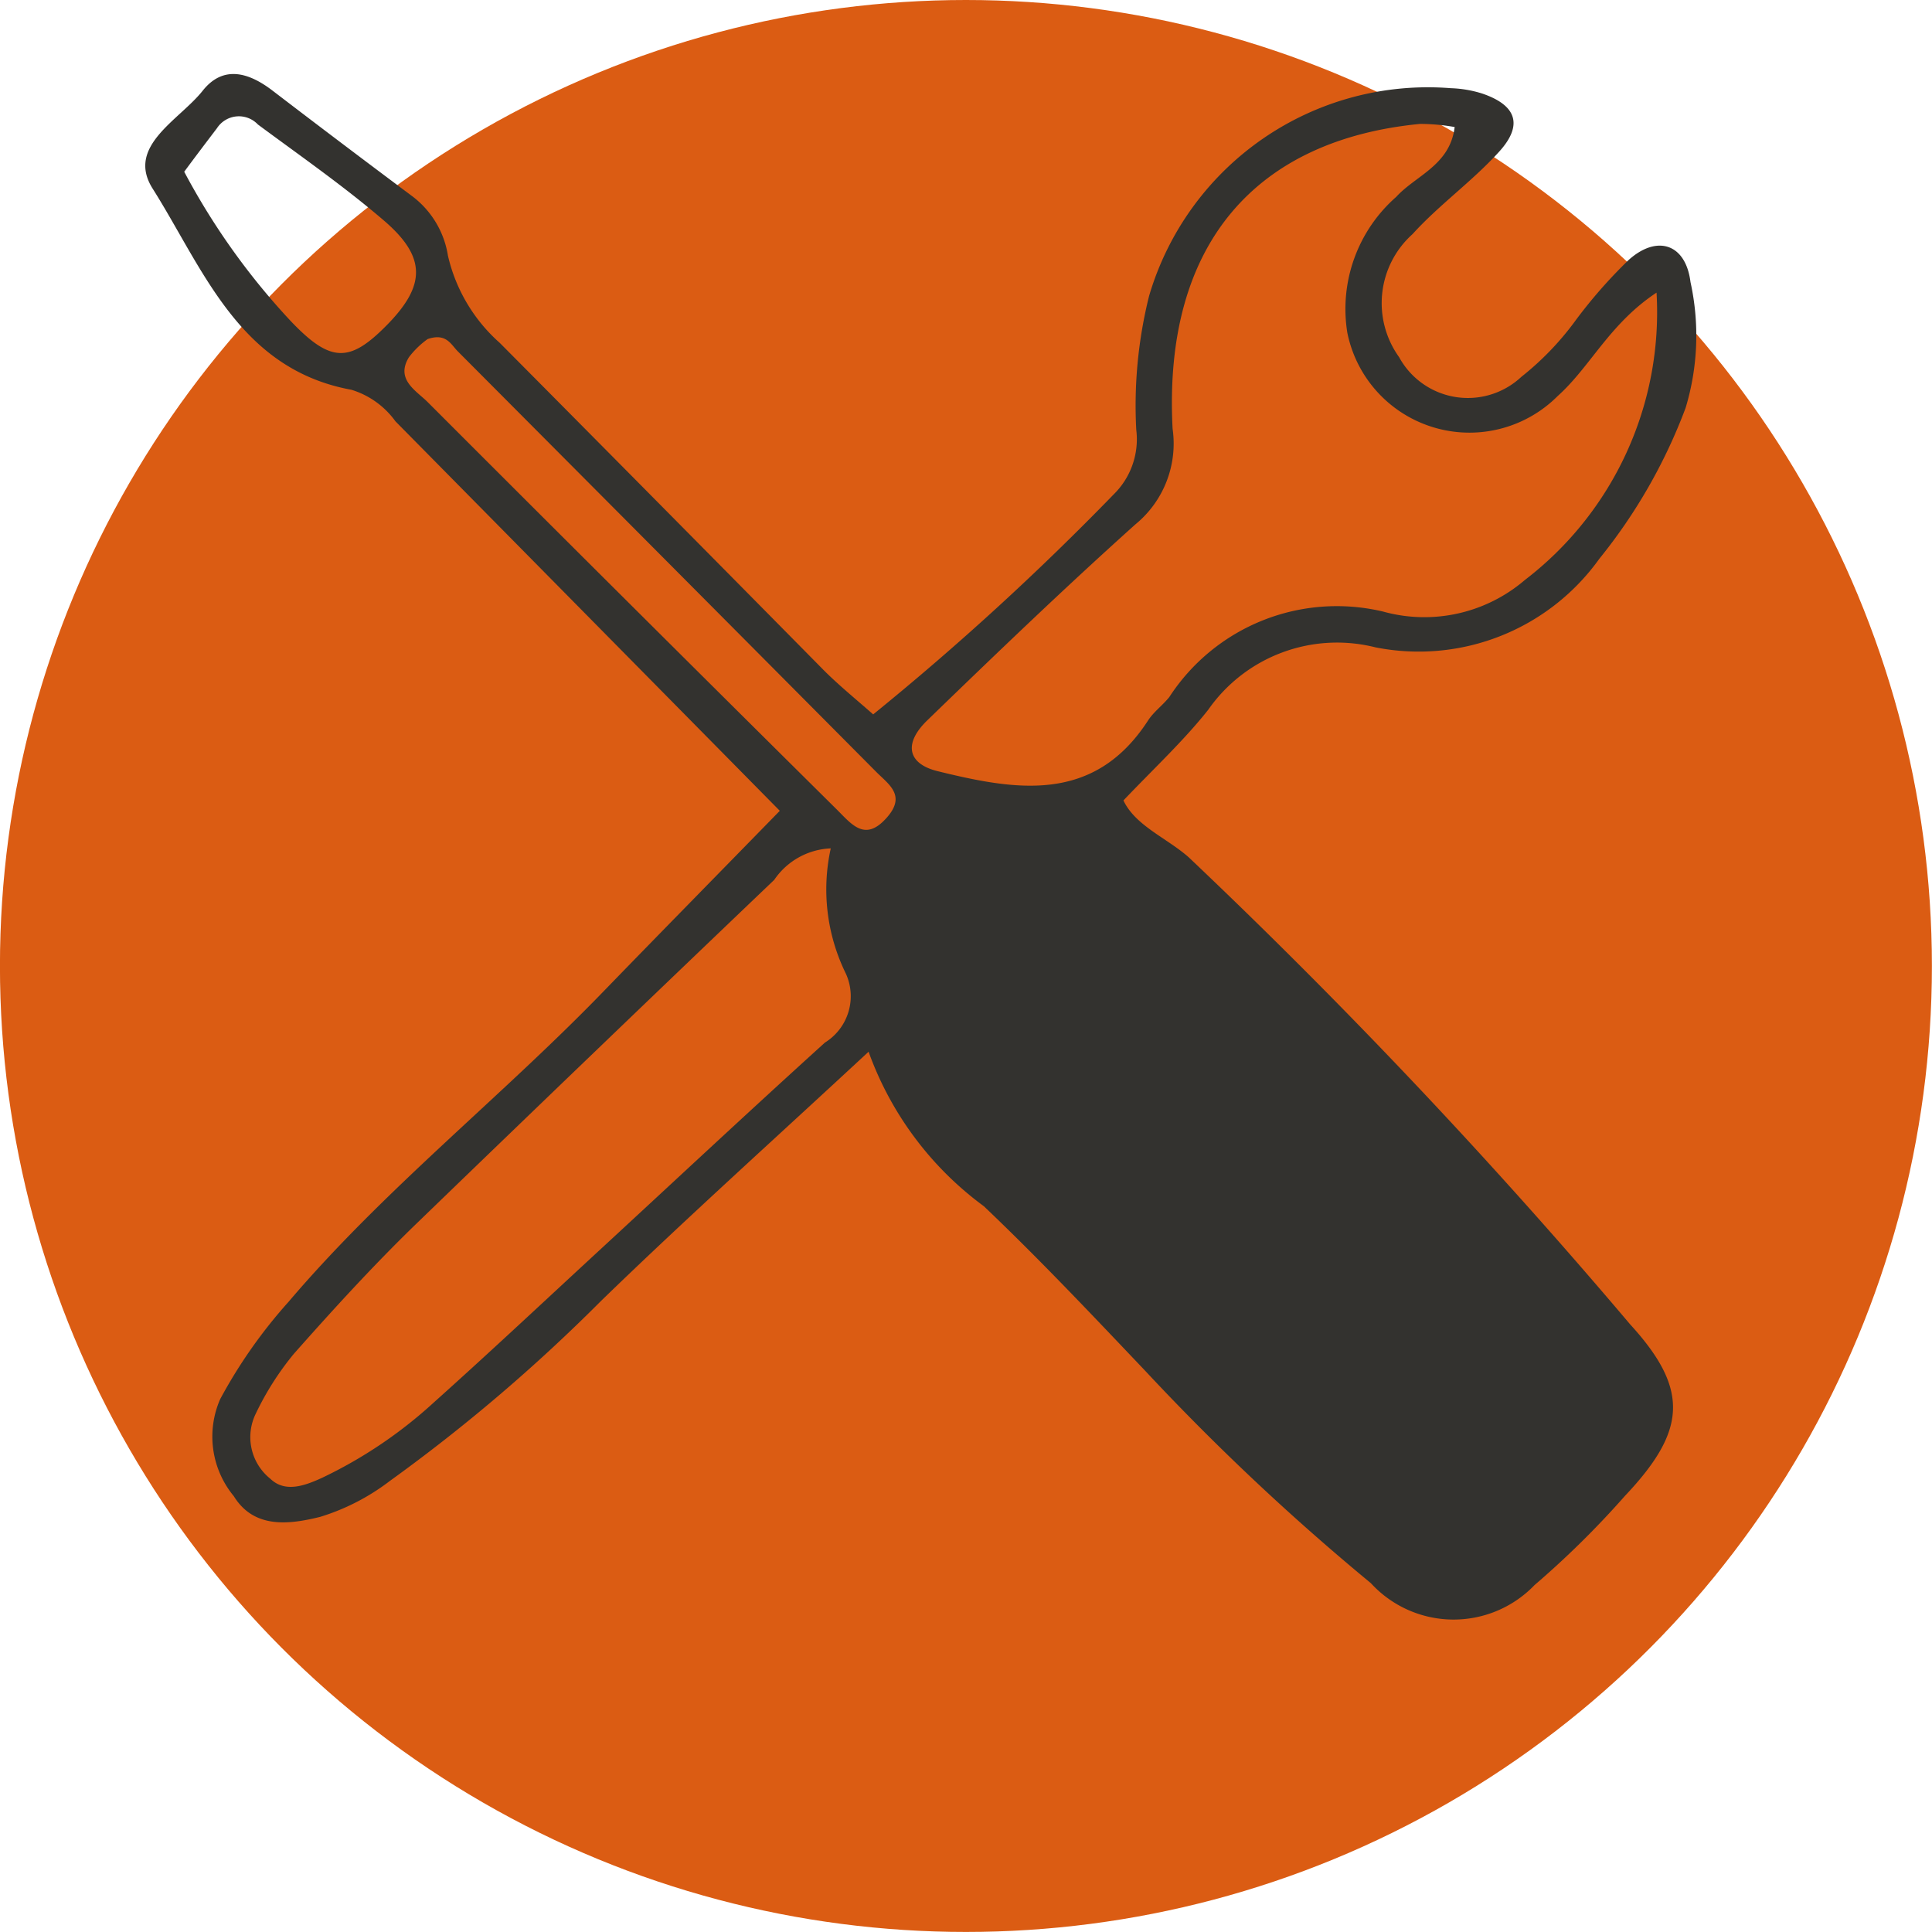 <svg xmlns="http://www.w3.org/2000/svg" width="39.495" height="39.495" viewBox="0 0 39.495 39.495"><defs><style>.a{fill:#db5c13;}.b{fill:#33322f;}</style></defs><g transform="translate(-1317.809 -1215)"><g transform="translate(0.292 -4.584)"><circle class="a" cx="19.747" cy="19.747" r="19.747" transform="translate(1317.516 1219.584)"/><path class="b" d="M1335.367,1234.188a56.229,56.229,0,0,0,4.924-4.505,1.577,1.577,0,0,0,.454-1.314,9.254,9.254,0,0,1,.262-2.734,5.941,5.941,0,0,1,6.171-4.248,2.38,2.38,0,0,1,.635.108c.708.239.85.647.341,1.2-.546.6-1.219,1.077-1.762,1.676a1.892,1.892,0,0,0-.273,2.515,1.6,1.6,0,0,0,2.5.4,5.9,5.9,0,0,0,1.119-1.168,10.13,10.13,0,0,1,1.071-1.218c.582-.524,1.169-.333,1.266.45a5.107,5.107,0,0,1-.1,2.573,11.069,11.069,0,0,1-1.763,3.083,4.54,4.54,0,0,1-4.579,1.811,3.212,3.212,0,0,0-3.418,1.278c-.5.631-1.1,1.188-1.732,1.852.242.515.885.767,1.332,1.16a119.771,119.771,0,0,1,9.027,9.551c1.224,1.338,1.144,2.183-.108,3.507a18.66,18.66,0,0,1-1.847,1.822,2.294,2.294,0,0,1-3.346-.039,48.726,48.726,0,0,1-4.612-4.34c-1.082-1.138-2.16-2.282-3.3-3.366a6.752,6.752,0,0,1-2.356-3.158c-1.931,1.792-3.732,3.409-5.468,5.093a34.958,34.958,0,0,1-4.318,3.681,4.522,4.522,0,0,1-1.426.735c-.614.151-1.346.256-1.764-.423a1.91,1.91,0,0,1-.279-1.984,10.226,10.226,0,0,1,1.394-1.985c1.971-2.319,4.367-4.2,6.475-6.384,1.2-1.237,2.407-2.465,3.571-3.658q-3.912-3.966-7.857-7.962a1.734,1.734,0,0,0-.9-.645c-2.3-.42-3.027-2.471-4.064-4.113-.549-.869.548-1.4,1.023-2,.419-.529.941-.375,1.425-.005q1.419,1.086,2.851,2.155a1.889,1.889,0,0,1,.738,1.221,3.4,3.4,0,0,0,1.059,1.783q3.321,3.344,6.632,6.7C1334.668,1233.595,1335,1233.865,1335.367,1234.188Zm16.014-8.622c-.962.636-1.351,1.514-2.022,2.115a2.547,2.547,0,0,1-4.3-1.3,3.047,3.047,0,0,1,1-2.772c.4-.44,1.1-.645,1.195-1.428a4.1,4.1,0,0,0-.707-.064c-3.325.322-5.26,2.421-5.059,6.232a2.135,2.135,0,0,1-.761,1.955c-1.449,1.3-2.851,2.647-4.248,4-.5.48-.408.895.207,1.045,1.6.393,3.194.67,4.3-1.036.116-.179.3-.311.435-.48a4.085,4.085,0,0,1,4.37-1.747,3.158,3.158,0,0,0,2.9-.647A6.891,6.891,0,0,0,1351.381,1225.566Zm-16.877,11.361a1.467,1.467,0,0,0-1.159.643q-3.7,3.533-7.381,7.092c-.852.83-1.656,1.712-2.442,2.6a5.934,5.934,0,0,0-.778,1.224,1.089,1.089,0,0,0,.3,1.328c.3.289.7.145,1.064-.023a9.275,9.275,0,0,0,2.275-1.535c1.087-.973,2.151-1.97,3.222-2.96,1.592-1.468,3.173-2.948,4.777-4.4a1.115,1.115,0,0,0,.426-1.41A3.9,3.9,0,0,1,1334.5,1236.927Zm-8.246-10.411a1.79,1.79,0,0,0-.381.37c-.28.457.146.681.385.92q4.173,4.176,8.365,8.33c.309.308.581.67,1.029.15.385-.446.028-.666-.229-.925q-4.273-4.3-8.552-8.595C1326.736,1226.627,1326.639,1226.384,1326.258,1226.516Zm-4.975-3.421a14.238,14.238,0,0,0,2.164,3.038c.831.879,1.219.871,1.987.088.792-.809.8-1.389-.081-2.139-.818-.7-1.7-1.313-2.564-1.953a.534.534,0,0,0-.836.075C1321.728,1222.5,1321.5,1222.8,1321.283,1223.095Z"/></g></g></svg>